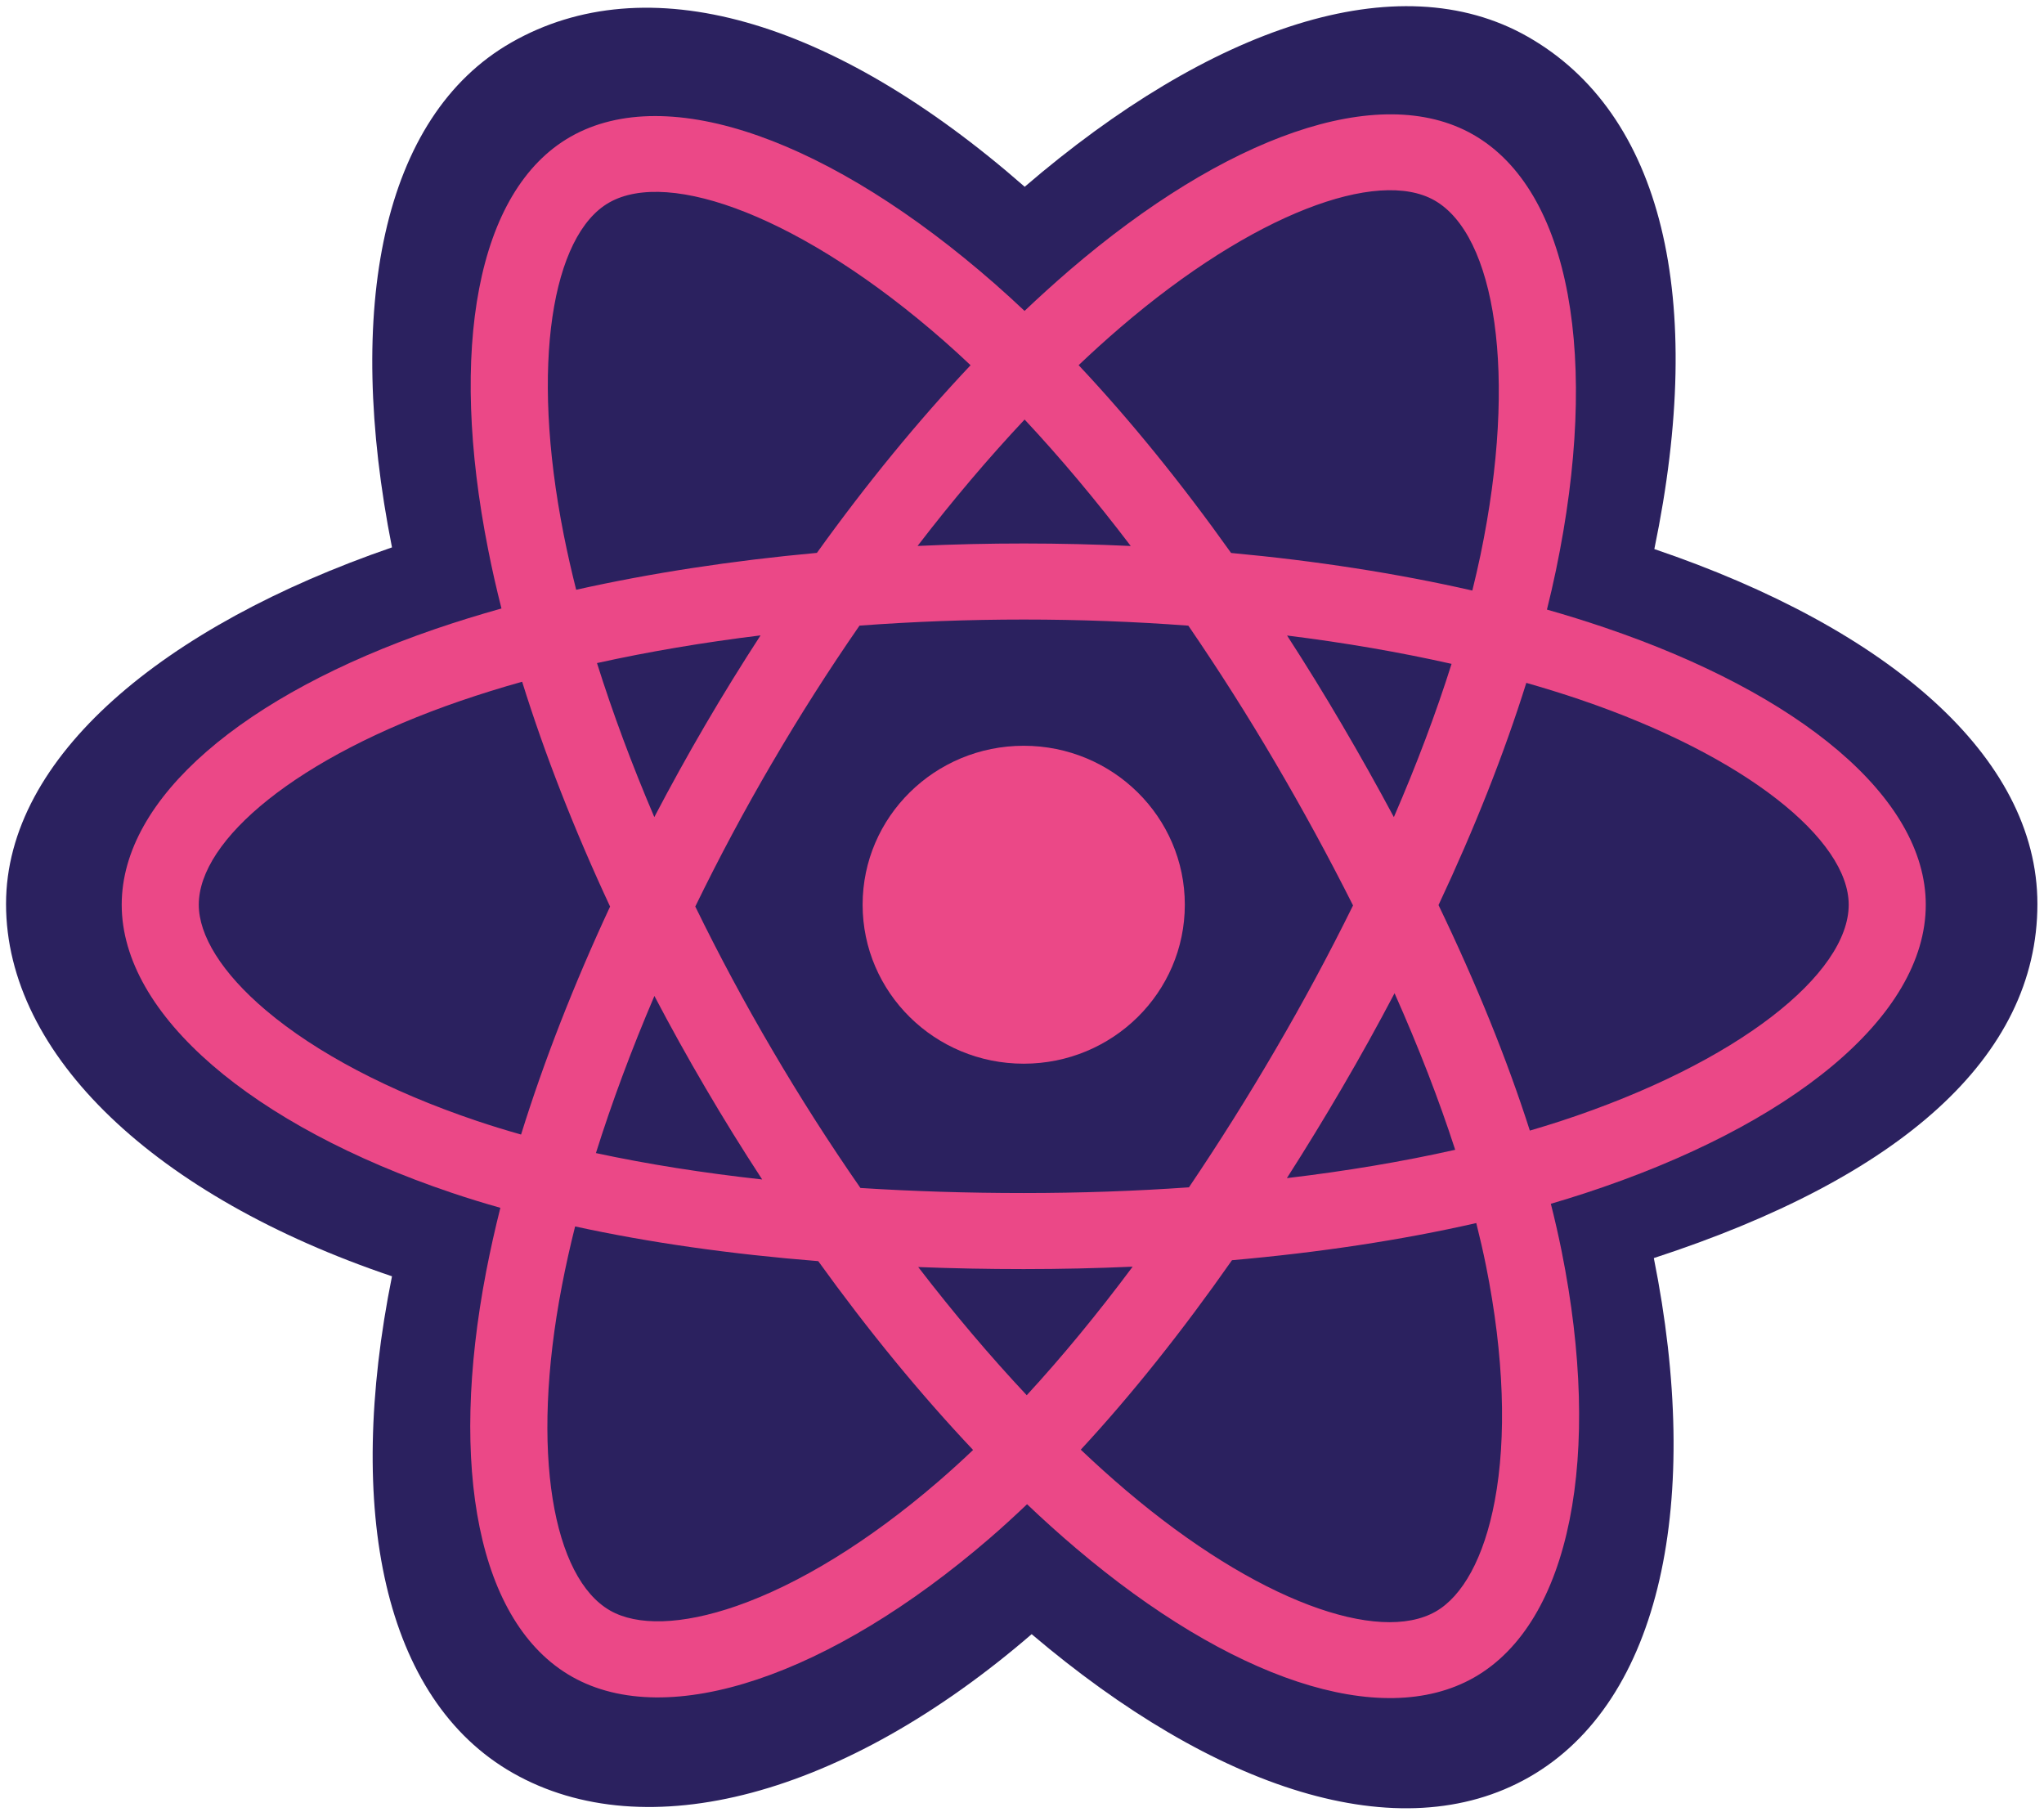 <svg width="44" height="39" viewBox="0 0 44 39" fill="none" xmlns="http://www.w3.org/2000/svg">
<path d="M0.13 19.457C0.13 22.716 3.355 25.757 8.438 27.471C7.423 32.514 8.257 36.578 11.04 38.162C13.901 39.79 18.163 38.663 22.208 35.174C26.151 38.522 30.136 39.84 32.917 38.251C35.775 36.619 36.644 32.279 35.601 27.079C40.896 25.352 43.858 22.759 43.858 19.457C43.858 16.275 40.628 13.522 35.612 11.818C36.735 6.403 35.784 2.438 32.885 0.789C30.091 -0.801 26.059 0.585 22.058 4.02C17.895 0.374 13.904 -0.74 11.008 0.914C8.217 2.508 7.42 6.647 8.438 11.782C3.526 13.472 0.13 16.288 0.13 19.457Z" fill="#2B215F"/>
<path d="M34.55 13.51C34.137 13.37 33.72 13.24 33.3 13.121C33.37 12.842 33.434 12.561 33.493 12.28C34.44 7.748 33.821 4.097 31.708 2.895C29.682 1.742 26.369 2.944 23.022 5.817C22.693 6.101 22.37 6.393 22.055 6.692C21.845 6.493 21.63 6.298 21.412 6.106C17.905 3.034 14.39 1.739 12.279 2.945C10.255 4.101 9.656 7.533 10.508 11.828C10.592 12.254 10.688 12.677 10.795 13.097C10.297 13.237 9.817 13.385 9.357 13.543C5.246 14.957 2.62 17.174 2.62 19.473C2.62 21.848 5.439 24.229 9.721 25.673C10.069 25.79 10.419 25.898 10.771 25.997C10.657 26.45 10.555 26.906 10.466 27.365C9.654 31.585 10.289 34.937 12.307 36.086C14.392 37.272 17.891 36.052 21.299 33.114C21.568 32.882 21.838 32.635 22.109 32.377C22.45 32.702 22.8 33.017 23.159 33.322C26.459 36.124 29.719 37.255 31.736 36.104C33.819 34.914 34.496 31.314 33.617 26.934C33.55 26.599 33.472 26.258 33.384 25.91C33.63 25.838 33.871 25.764 34.106 25.687C38.558 24.232 41.455 21.879 41.455 19.473C41.455 17.166 38.744 14.934 34.55 13.51Z" fill="#EB4887"/>
<path d="M33.585 24.134C33.372 24.203 33.154 24.27 32.932 24.335C32.441 22.8 31.777 21.167 30.966 19.481C31.74 17.834 32.378 16.223 32.856 14.698C33.253 14.812 33.639 14.931 34.01 15.057C37.604 16.278 39.796 18.082 39.796 19.473C39.796 20.954 37.429 22.877 33.585 24.134H33.585ZM31.99 27.252C32.378 29.188 32.434 30.939 32.176 32.308C31.945 33.538 31.48 34.358 30.905 34.687C29.681 35.386 27.064 34.477 24.241 32.081C23.918 31.806 23.591 31.513 23.265 31.203C24.359 30.022 25.453 28.649 26.52 27.125C28.397 26.96 30.171 26.692 31.779 26.325C31.858 26.64 31.929 26.949 31.99 27.252ZM15.86 34.566C14.664 34.983 13.712 34.995 13.136 34.667C11.911 33.97 11.402 31.279 12.097 27.67C12.179 27.244 12.274 26.819 12.38 26.398C13.971 26.745 15.732 26.995 17.614 27.145C18.688 28.637 19.813 30.008 20.947 31.209C20.706 31.439 20.459 31.663 20.207 31.881C18.701 33.181 17.191 34.102 15.86 34.566H15.86ZM10.258 24.124C8.365 23.486 6.801 22.656 5.729 21.75C4.766 20.937 4.279 20.129 4.279 19.473C4.279 18.078 6.388 16.298 9.904 15.089C10.345 14.938 10.791 14.799 11.24 14.674C11.726 16.233 12.364 17.864 13.133 19.513C12.354 21.186 11.707 22.843 11.217 24.42C10.895 24.329 10.575 24.231 10.258 24.124ZM12.136 11.514C11.406 7.834 11.891 5.058 13.111 4.361C14.41 3.619 17.283 4.677 20.311 7.33C20.504 7.499 20.698 7.677 20.893 7.861C19.765 9.056 18.65 10.417 17.585 11.9C15.759 12.067 14.01 12.335 12.403 12.694C12.304 12.303 12.215 11.909 12.136 11.514V11.514ZM28.887 15.595C28.508 14.948 28.114 14.309 27.706 13.679C28.946 13.833 30.133 14.038 31.247 14.289C30.913 15.348 30.496 16.454 30.005 17.588C29.646 16.917 29.273 16.252 28.887 15.595ZM22.056 9.03C22.821 9.848 23.588 10.761 24.341 11.752C22.812 11.681 21.281 11.68 19.752 11.751C20.506 10.769 21.279 9.858 22.056 9.03ZM15.181 15.606C14.8 16.258 14.435 16.919 14.085 17.587C13.602 16.457 13.189 15.345 12.851 14.272C13.959 14.027 15.141 13.827 16.372 13.676C15.96 14.31 15.563 14.953 15.181 15.606ZM16.407 25.387C15.135 25.247 13.936 25.057 12.828 24.819C13.171 23.727 13.594 22.591 14.087 21.437C14.438 22.106 14.805 22.767 15.188 23.419C15.578 24.085 15.985 24.741 16.407 25.387ZM22.102 30.031C21.316 29.194 20.532 28.268 19.766 27.272C20.509 27.301 21.267 27.316 22.038 27.316C22.829 27.316 23.612 27.298 24.382 27.264C23.626 28.278 22.862 29.206 22.102 30.031ZM30.02 21.378C30.539 22.545 30.977 23.674 31.325 24.748C30.198 25.002 28.983 25.206 27.702 25.358C28.112 24.716 28.51 24.066 28.894 23.408C29.285 22.74 29.66 22.063 30.02 21.378ZM27.457 22.59C26.869 23.599 26.247 24.588 25.594 25.556C24.442 25.637 23.251 25.679 22.038 25.679C20.829 25.679 19.654 25.642 18.522 25.57C17.851 24.604 17.218 23.613 16.624 22.599C16.032 21.591 15.479 20.562 14.967 19.512C15.478 18.462 16.029 17.432 16.619 16.423V16.424C17.208 15.415 17.836 14.428 18.502 13.466C19.657 13.38 20.841 13.335 22.038 13.335C23.24 13.335 24.426 13.38 25.581 13.467C26.239 14.428 26.863 15.411 27.452 16.415C28.043 17.421 28.602 18.447 29.126 19.489C28.607 20.542 28.05 21.576 27.457 22.59H27.457ZM30.879 4.313C32.18 5.053 32.685 8.036 31.869 11.949C31.815 12.204 31.757 12.458 31.694 12.711C30.083 12.344 28.333 12.071 26.501 11.902C25.434 10.403 24.329 9.04 23.219 7.86C23.51 7.583 23.807 7.314 24.112 7.052C26.979 4.59 29.658 3.618 30.879 4.313Z" fill="#2B215F"/>
<path d="M22.037 16.052C23.952 16.052 25.505 17.584 25.505 19.473C25.505 21.363 23.952 22.895 22.037 22.895C20.122 22.895 18.569 21.363 18.569 19.473C18.569 17.584 20.122 16.052 22.037 16.052Z" fill="#EB4887"/>
</svg>

